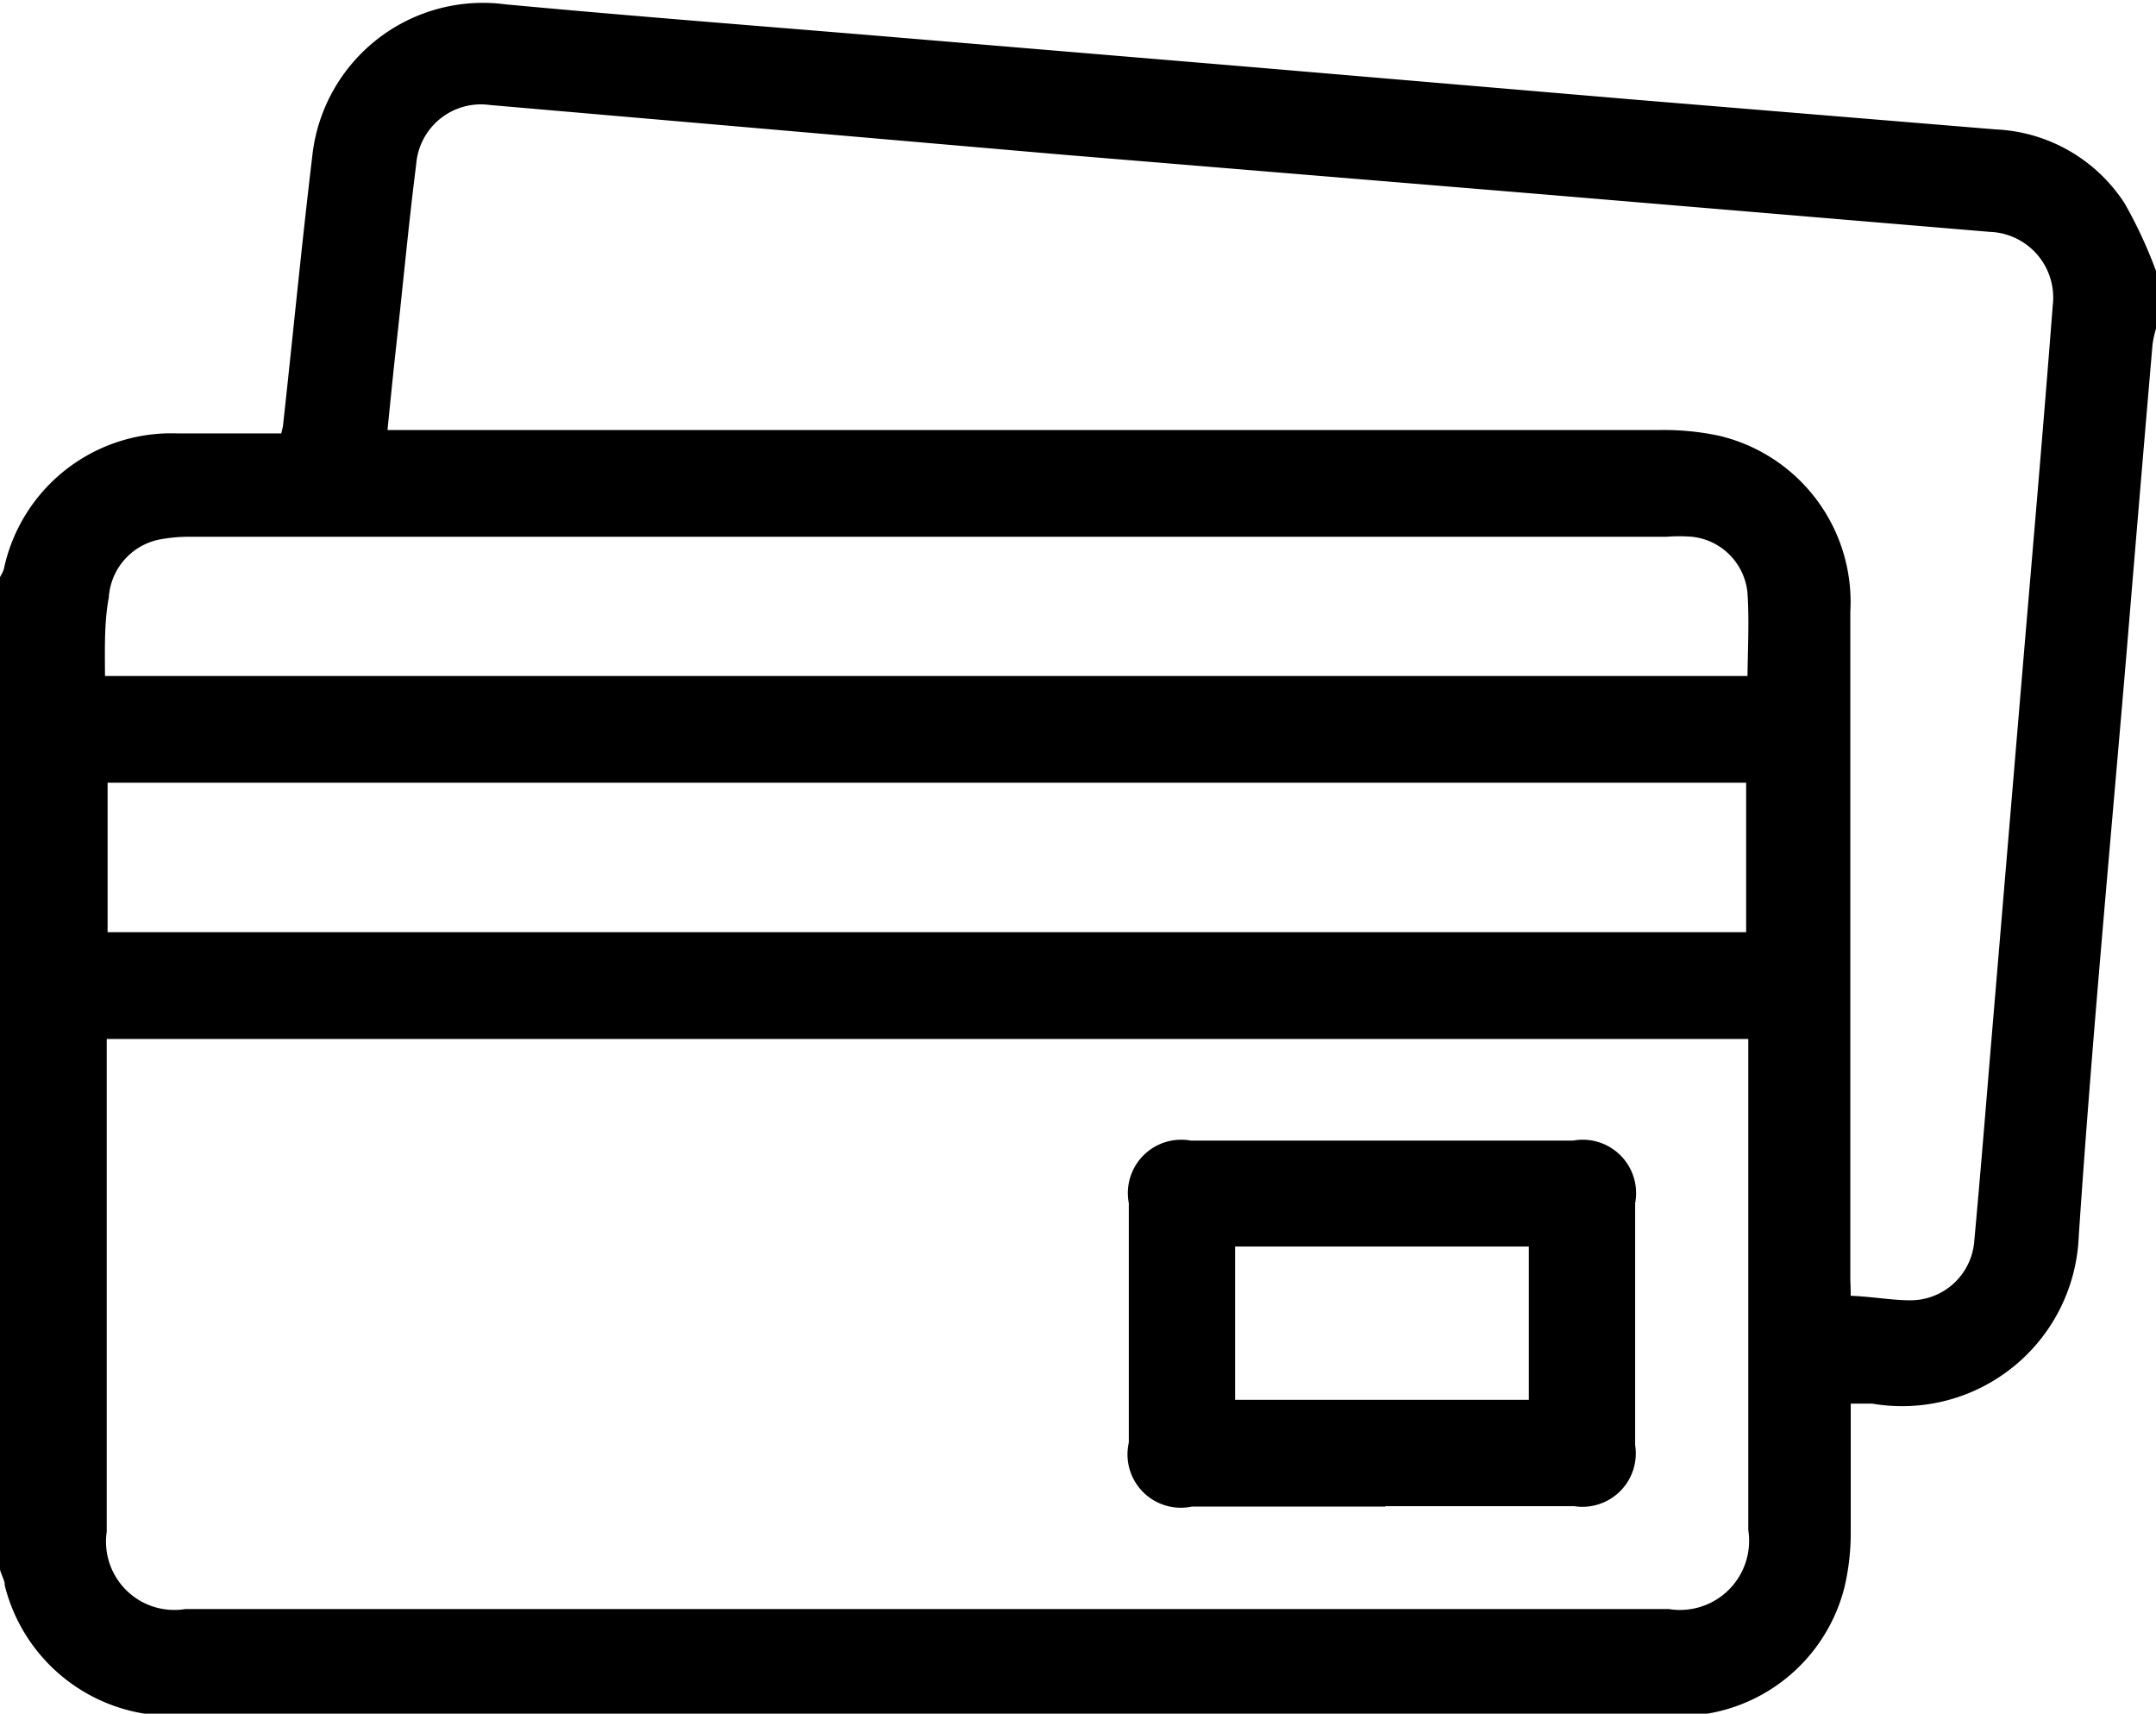 <svg id="Capa_1" data-name="Capa 1" xmlns="http://www.w3.org/2000/svg" viewBox="0 0 50.5 40.13"><defs><style>.cls-1{stroke:#000;stroke-miterlimit:10;stroke-width:0.5px;}</style></defs><title>tarjeta</title><path class="cls-1" d="M1714.75-563.91v1.27a2.79,2.79,0,0,0-.08.38q-0.3,3.5-.59,7c-0.39,4.64-.83,9.27-1.14,13.91a3.89,3.89,0,0,1-4.56,3.67c-0.25,0-.5,0-0.78,0,0,1.14,0,2.21,0,3.28a5.29,5.29,0,0,1-.14,1.21,3.74,3.74,0,0,1-3.8,2.82h-35.15a3.78,3.78,0,0,1-3.65-2.84c0-.12-0.07-0.25-0.11-0.37v-23.14a1.09,1.09,0,0,0,.08-0.18,3.76,3.76,0,0,1,3.84-3h2.64c0-.18.06-0.3,0.07-0.43,0.23-2.09.43-4.17,0.68-6.26a3.77,3.77,0,0,1,4.25-3.36c3,0.28,6,.51,9,0.76l8.61,0.72,8.7,0.74,8.61,0.71a3.55,3.55,0,0,1,2.82,1.61A10.34,10.34,0,0,1,1714.75-563.91Zm-48,17.69v0.54q0,5.61,0,11.23a1.85,1.85,0,0,0,2.11,2.08h34.71a1.87,1.87,0,0,0,2.13-2.12q0-5.59,0-11.18v-0.55H1666.7Zm40.9,6.51c0.57,0,1.09.11,1.6,0.11a1.75,1.75,0,0,0,1.74-1.59c0.14-1.52.26-3,.39-4.57l0.74-8.8c0.24-2.85.49-5.7,0.71-8.56a1.79,1.79,0,0,0-1.71-2l-10.6-.89-11.14-.92L1676-568.09a1.77,1.77,0,0,0-2,1.61c-0.18,1.42-.31,2.84-0.47,4.27-0.08.72-.15,1.44-0.23,2.23h30.07a6,6,0,0,1,1.35.13,3.75,3.75,0,0,1,2.87,3.87q0,7.84,0,15.67C1707.6-540.12,1707.6-539.93,1707.6-539.71Zm-40.88-8.51h38.88v-4h-38.88v4Zm0-6h38.91c0-.76.05-1.49,0-2.22a1.71,1.71,0,0,0-1.53-1.54,4.17,4.17,0,0,0-.63,0h-34.52a4,4,0,0,0-.82.07,1.73,1.73,0,0,0-1.38,1.57C1666.68-555.69,1666.71-555,1666.71-554.25Z" transform="translate(-1664.5 570.3)"/><path class="cls-1" d="M1696.88-535.27h-4.49a1,1,0,0,1-1.2-1.22q0-2.83,0-5.66a1,1,0,0,1,1.18-1.19h9a1,1,0,0,1,1.18,1.19q0,2.86,0,5.71a1,1,0,0,1-1.16,1.16h-4.49Zm3.68-6.09h-7.38v4.09h7.38v-4.09Z" transform="translate(-1664.5 570.3)"/></svg>